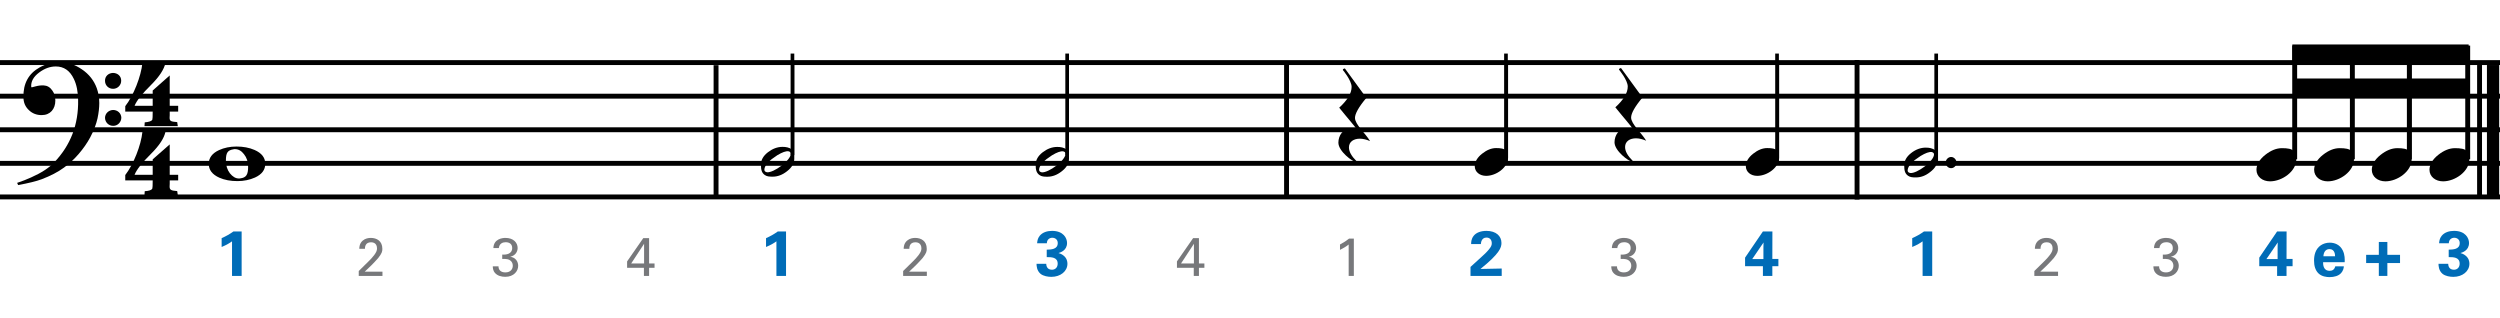 <?xml version="1.0" encoding="utf-8"?>
<!-- Generator: Adobe Illustrator 14.0.0, SVG Export Plug-In . SVG Version: 6.00 Build 43363)  -->
<!DOCTYPE svg PUBLIC "-//W3C//DTD SVG 1.1//EN" "http://www.w3.org/Graphics/SVG/1.1/DTD/svg11.dtd">
<svg version="1.1" id="main" xmlns="http://www.w3.org/2000/svg" xmlns:xlink="http://www.w3.org/1999/xlink" x="0px" y="0px"
	 width="1020.473px" height="130px" viewBox="0 0 1020.473 130" enable-background="new 0 0 1020.473 130" xml:space="preserve">
<line fill="none" stroke="#000000" stroke-width="2" x1="0" y1="25.548" x2="1020.473" y2="25.548"/>
<line fill="none" stroke="#000000" stroke-width="2" x1="0" y1="39.257" x2="1020.473" y2="39.257"/>
<line fill="none" stroke="#000000" stroke-width="2" x1="0" y1="52.966" x2="1020.473" y2="52.966"/>
<line fill="none" stroke="#000000" stroke-width="2" x1="0" y1="66.675" x2="1020.473" y2="66.675"/>
<line fill="none" stroke="#000000" stroke-width="2" x1="0" y1="80.384" x2="1020.473" y2="80.384"/>
<line fill="none" stroke="#000000" stroke-width="2" x1="292.286" y1="26.604" x2="292.286" y2="80.384"/>
<line fill="none" stroke="#000000" stroke-width="2" x1="758.026" y1="24.495" x2="758.026" y2="81.439"/>
<line fill="none" stroke="#000000" stroke-width="2" x1="525.156" y1="25.956" x2="525.156" y2="79.737"/>
<line fill="none" stroke="#000000" stroke-width="1.5" x1="790.338" y1="21.865" x2="790.338" y2="65.865"/>
<line fill="none" stroke="#000000" stroke-width="2" x1="1012.129" y1="26.541" x2="1012.129" y2="80.03"/>
<line fill="none" stroke="#000000" stroke-width="5" x1="1017.641" y1="26.541" x2="1017.641" y2="80.03"/>
<g>
	<g>
		<line fill="none" stroke="#000000" stroke-width="2" x1="1007.292" y1="18.612" x2="1007.292" y2="65.014"/>
		<g>
			<path d="M1007.941,65.121c0,4.773-5.719,8.901-10.707,8.901c-3.096,0-5.547-1.892-5.547-4.73c0-2.15,1.333-4.3,3.569-6.062
				c2.278-1.806,4.558-2.752,6.837-2.752c2.321,0,3.955,0.258,4.858,1.204V19.886h0.989V65.121z"/>
		</g>
	</g>
	<g>
		<line fill="none" stroke="#000000" stroke-width="2" x1="983.465" y1="18.612" x2="983.465" y2="65.014"/>
		<g>
			<path d="M984.398,65.121c0,4.773-5.719,8.901-10.707,8.901c-3.096,0-5.547-1.892-5.547-4.73c0-2.15,1.333-4.3,3.569-6.062
				c2.278-1.806,4.558-2.752,6.837-2.752c2.321,0,3.955,0.258,4.858,1.204V19.886h0.989V65.121z"/>
		</g>
	</g>
	<g>
		<line fill="none" stroke="#000000" stroke-width="2" x1="960.207" y1="18.612" x2="960.207" y2="65.014"/>
		<g>
			<path d="M960.857,65.121c0,4.773-5.719,8.901-10.707,8.901c-3.096,0-5.547-1.892-5.547-4.73c0-2.15,1.333-4.3,3.569-6.062
				c2.278-1.806,4.558-2.752,6.837-2.752c2.321,0,3.955,0.258,4.858,1.204V19.886h0.989V65.121z"/>
		</g>
	</g>
	<g>
		<line fill="none" stroke="#000000" stroke-width="2" x1="936.666" y1="18.612" x2="936.666" y2="65.014"/>
		<g>
			<path d="M937.314,65.121c0,4.773-5.719,8.901-10.707,8.901c-3.096,0-5.547-1.892-5.547-4.73c0-2.15,1.333-4.3,3.569-6.062
				c2.278-1.806,4.558-2.752,6.837-2.752c2.321,0,3.955,0.258,4.858,1.204V19.886h0.989V65.121z"/>
		</g>
	</g>
	<line fill="none" stroke="#000000" stroke-width="7" x1="935.705" y1="21.652" x2="1007.673" y2="21.652"/>
	<line fill="none" stroke="#000000" stroke-width="7" x1="936.565" y1="35.543" x2="1007.673" y2="35.543"/>
</g>
<g>
	<path d="M26.127,68.405c-2.46,1.8-5.459,3.36-9.06,4.74c-2.22,0.84-5.46,1.62-9.66,2.4l-0.42-0.9c2.04-0.66,3.96-1.44,5.7-2.22
		c4.2-1.86,7.32-3.899,9.42-6.12c6.72-7.02,9.959-15.479,9.779-25.499c-0.06-3.36-0.6-6.24-1.74-8.58c-1.62-3.42-4.08-5.1-7.38-5.1
		c-2.34,0-4.62,0.84-6.78,2.46c-2.34,1.74-3.42,3.72-3.24,5.879c0.06,0.12,0.12,0.18,0.24,0.18c0,0,0.54-0.12,1.62-0.42
		c1.14-0.3,2.22-0.42,3.24-0.36c1.38,0.06,2.58,0.72,3.479,2.04c0.84,1.14,1.26,2.52,1.26,4.14c0,3.42-2.04,5.939-5.58,5.939
		c-2.04,0-3.78-0.66-5.16-1.98c-1.5-1.38-2.28-3.12-2.28-5.339c-0.12-5.58,2.1-9.66,6.66-12.18c2.46-1.38,5.22-2.04,8.22-2.1
		c3.06-0.06,6.06,0.9,9,2.94c2.94,1.98,4.92,4.56,6.06,7.68c0.66,1.86,1.02,3.9,1.02,6.06c0,1.86-0.24,3.959-0.72,6.24
		c-0.54,2.4-1.5,4.979-3,7.799C34.347,60.666,30.387,65.345,26.127,68.405z M46.106,29.767c1.86,0,3.36,1.26,3.36,3.12
		c0.06,1.86-1.5,3.36-3.24,3.36c-1.86,0.06-3.36-1.38-3.36-3.24C42.807,31.146,44.246,29.827,46.106,29.767z M46.166,44.886
		c1.86,0,3.3,1.38,3.36,3.12c0,1.86-1.5,3.36-3.24,3.36c-1.86,0.06-3.36-1.38-3.42-3.24C42.866,46.386,44.306,44.946,46.166,44.886z
		"/>
</g>
<g>
	<line fill="none" stroke="#000000" stroke-width="1.5" x1="614.718" y1="21.865" x2="614.718" y2="65.865"/>
	<g>
		<path d="M615.583,64.33c0,3.996-4.788,7.451-8.963,7.451c-2.592,0-4.644-1.584-4.644-3.959c0-1.8,1.116-3.6,2.988-5.076
			c1.908-1.512,3.815-2.304,5.723-2.304c1.944,0,3.312,0.216,4.067,1.008V26.462h0.828V64.33z"/>
	</g>
</g>
<line fill="none" stroke="#000000" stroke-width="1.5" x1="725.37" y1="21.865" x2="725.37" y2="65.865"/>
<g>
	<path d="M726.234,64.33c0,3.996-4.788,7.451-8.963,7.451c-2.592,0-4.644-1.584-4.644-3.959c0-1.8,1.116-3.6,2.988-5.076
		c1.908-1.512,3.815-2.304,5.723-2.304c1.944,0,3.312,0.216,4.067,1.008V26.462h0.828V64.33z"/>
</g>
<g>
	<path d="M69.28,45.544v1.45c-0.05,0.55-0.05,0.85-0.05,1.05c0,1.4,0.5,1.6,3.1,1.8l0.25,1.65H58.979l0.1-1.55
		c1.75-0.15,2.8-0.5,3.1-1.1c0.1-0.25,0.15-1.35,0.15-3.3H51.129v-2.2c3.4-4.35,6.45-12.201,7-17.601h9.4
		c-0.55,2.55-2.45,5.5-5.8,8.851c-3.75,3.7-6,6.55-6.8,8.601h7.4v-6.25l6.95-6.15v12.401h3.45v2.35H69.28z M69.28,73.646v1.4
		c-0.05,0.65-0.05,0.9-0.05,1.05c0,1.4,0.5,1.7,3.1,1.9l0.25,1.6H58.979l0.1-1.55c1.75-0.1,2.8-0.45,3.1-1.1
		c0.1-0.25,0.15-1.35,0.15-3.3H51.129v-2.2c3.35-4.3,6.45-12.151,7-17.601h9.4c-0.55,2.55-2.45,5.5-5.8,8.851
		c-3.75,3.7-6,6.601-6.8,8.65h7.4v-6.3l6.95-6.1v12.4h3.45v2.3H69.28z"/>
</g>
<g>
	<line fill="none" stroke="#000000" stroke-width="1.5" x1="323.468" y1="21.865" x2="323.468" y2="63.312"/>
	<g>
		<path d="M324.215,64.808c0,1.872-1.008,3.6-2.988,5.111c-1.872,1.476-3.815,2.196-5.831,2.196c-1.404,0-2.304-0.072-3.168-0.648
			c-1.296-0.864-1.62-2.16-1.62-4.211c0-1.944,0.936-3.6,2.808-5.076c1.908-1.476,3.888-2.231,6.011-2.231
			c1.404,0,2.664,0.216,3.959,1.116V26.4h0.828V64.808z M321.839,61.748c-1.044-0.144-2.52,0.396-4.571,1.62
			c-0.756,0.504-1.548,1.044-2.304,1.62c-1.872,1.512-2.952,2.987-2.952,4.319c0,0.54,0.36,0.864,1.08,1.008
			c2.699,0.288,9.719-4.823,9.719-7.595C322.811,62.216,322.487,61.928,321.839,61.748z"/>
	</g>
</g>
<line fill="none" stroke="#000000" stroke-width="1.5" x1="435.607" y1="21.864" x2="435.607" y2="63.311"/>
<g>
	<path d="M436.353,64.833c0,1.872-1.008,3.6-2.988,5.111c-1.872,1.476-3.815,2.196-5.831,2.196c-1.404,0-2.304-0.072-3.168-0.648
		c-1.296-0.864-1.62-2.16-1.62-4.211c0-1.944,0.936-3.6,2.808-5.076c1.908-1.476,3.888-2.231,6.011-2.231
		c1.404,0,2.664,0.216,3.959,1.116V26.426h0.828V64.833z M433.977,61.774c-1.044-0.144-2.52,0.396-4.571,1.62
		c-0.756,0.504-1.548,1.044-2.304,1.62c-1.872,1.512-2.952,2.987-2.952,4.319c0,0.54,0.36,0.864,1.08,1.008
		c2.699,0.288,9.719-4.823,9.719-7.595C434.949,62.242,434.625,61.954,433.977,61.774z"/>
</g>
<g>
	<path d="M104.081,72.468c-2.128,0.952-4.536,1.456-7.168,1.456c-2.8,0-5.264-0.448-7.392-1.4c-2.856-1.288-4.312-3.136-4.312-5.656
		c0-2.408,1.4-4.312,4.2-5.6c2.072-0.952,4.48-1.456,7.112-1.456c2.744,0,5.208,0.448,7.392,1.4
		c2.912,1.288,4.368,3.136,4.368,5.656C108.28,69.332,106.88,71.18,104.081,72.468z M99.601,62.948
		c-1.064-1.4-2.296-2.072-3.696-2.072c-0.28,0-0.448,0-0.56,0.056c-2.408,0.392-3.136,1.344-3.136,4.648
		c0,2.016,0.56,3.752,1.624,5.152c1.12,1.4,2.352,2.128,3.696,2.128c0.28,0,0.448,0,0.56-0.056c2.408-0.28,3.192-1.512,3.192-4.704
		C101.28,66.028,100.72,64.348,99.601,62.948z"/>
</g>
<g>
	<path d="M555.076,56.61c-2.52,0-4.452,1.232-4.452,3.556c0,1.736,1.036,3.584,3.108,5.628c-0.028,0.196-0.196,0.28-0.392,0.28
		c-1.12,0-7.028-4.284-7.028-7.84c0-2.912,1.904-5.768,4.928-5.768c0.924,0,1.904,0.308,2.94,0.84
		c-1.568-2.352-3.696-4.564-7.532-9.352c3.388-3.108,5.068-5.908,5.068-8.484c0-2.604-3.584-6.944-3.584-6.888
		c0-0.364,0.28-0.56,0.84-0.644l8.764,12.012c-3.108,3.696-4.648,6.468-4.648,8.176c0,2.632,4.2,6.216,6.16,9.464
		C557.792,56.974,556.392,56.61,555.076,56.61z"/>
</g>
<g>
	<path d="M667.792,56.46c-2.52,0-4.452,1.232-4.452,3.556c0,1.736,1.036,3.584,3.108,5.628c-0.028,0.196-0.196,0.28-0.392,0.28
		c-1.12,0-7.028-4.284-7.028-7.84c0-2.912,1.904-5.768,4.928-5.768c0.924,0,1.904,0.308,2.94,0.84
		c-1.568-2.352-3.696-4.564-7.532-9.352c3.388-3.108,5.068-5.908,5.068-8.484c0-2.604-3.584-6.944-3.584-6.888
		c0-0.364,0.28-0.56,0.84-0.644l8.764,12.012c-3.108,3.696-4.648,6.468-4.648,8.176c0,2.632,4.2,6.216,6.16,9.464
		C670.508,56.824,669.108,56.46,667.792,56.46z"/>
</g>
<g>
	<path d="M790.886,65.117c0,1.872-1.008,3.6-3.024,5.111c-1.835,1.476-3.779,2.196-5.795,2.196c-1.44,0-2.304-0.072-3.168-0.648
		c-1.296-0.864-1.62-2.16-1.62-4.211c0-1.944,0.936-3.6,2.808-5.076c1.872-1.476,3.888-2.231,5.975-2.231
		c1.44,0,2.7,0.216,3.996,1.116V26.71h0.828V65.117z M788.51,62.058c-1.044-0.144-2.52,0.396-4.571,1.62
		c-0.756,0.504-1.548,1.044-2.304,1.62c-1.872,1.512-2.952,2.987-2.952,4.319c0,0.54,0.36,0.864,1.08,1.008
		c2.664,0.288,9.683-4.823,9.683-7.595C789.446,62.525,789.158,62.237,788.51,62.058z M794.197,66.377
		c0-1.188,1.008-2.304,2.231-2.304c1.188,0,2.196,1.116,2.196,2.304c0,1.224-1.008,2.268-2.196,2.268
		C795.205,68.645,794.197,67.601,794.197,66.377z"/>
</g>
<g>
	<path fill="#006CB7" d="M90.471,97.206c1.69-0.728,3.302-1.638,4.81-2.73h3.354v18.148h-3.926V98.506
		c-0.754,0.572-2.262,1.508-4.238,2.314V97.206z"/>
	<path fill="#77787B" d="M146.435,110.622l3.983-3.917c0.836-0.814,1.672-1.694,2.354-2.618c0.88-1.21,1.123-1.893,1.123-2.707
		c0-0.748-0.264-2.486-2.442-2.486c-2.442,0-2.486,2.09-2.486,2.663h-2.311c0.022-0.749,0.088-2.201,1.408-3.345
		c1.056-0.902,2.333-1.1,3.3-1.1c2.333,0,4.709,1.188,4.709,4.445c0,0.968-0.066,1.716-1.716,3.806
		c-0.44,0.55-2.376,2.553-2.816,2.993l-2.663,2.53h7.239v1.738h-9.682V110.622z"/>
	<path fill="#77787B" d="M203.483,108.708c-0.022,1.452,0.924,2.486,2.794,2.486c2.134,0,3.037-1.364,3.037-2.707
		c0-1.606-1.079-2.442-2.201-2.684c-0.792-0.154-1.342-0.132-2.112-0.11v-1.782c1.519,0.132,4.071-0.176,4.071-2.64
		c0-1.716-1.166-2.398-2.685-2.398c-1.144,0-2.574,0.506-2.772,2.398h-2.222c0.132-3.785,3.697-4.159,4.929-4.159
		c3.322,0,4.973,2.002,4.973,4.115c0,1.254-0.682,3.058-3.036,3.586c3.256,0.462,3.256,3.388,3.256,3.696
		c0,2.134-1.738,4.489-5.281,4.489c-1.606,0-3.212-0.462-4.181-1.584c-0.858-0.968-0.88-2.068-0.902-2.707H203.483z"/>
	<path fill="#77787B" d="M262.841,109.324h-6.865v-2.619l6.601-9.505h2.376v10.342h2.223v1.782h-2.223v3.3h-2.112V109.324z
		 M262.907,107.542v-8.031l-5.258,8.031H262.907z"/>
</g>
<g>
	<path fill="#006CB7" d="M312.688,97.206c1.69-0.728,3.302-1.638,4.81-2.73h3.354v18.148h-3.926V98.506
		c-0.754,0.572-2.262,1.508-4.238,2.314V97.206z"/>
	<path fill="#77787B" d="M368.651,110.622l3.983-3.917c0.836-0.814,1.672-1.694,2.354-2.618c0.88-1.21,1.123-1.893,1.123-2.707
		c0-0.748-0.264-2.486-2.442-2.486c-2.442,0-2.486,2.09-2.486,2.663h-2.311c0.022-0.749,0.088-2.201,1.408-3.345
		c1.056-0.902,2.333-1.1,3.3-1.1c2.333,0,4.709,1.188,4.709,4.445c0,0.968-0.066,1.716-1.716,3.806
		c-0.44,0.55-2.376,2.553-2.816,2.993l-2.663,2.53h7.239v1.738h-9.682V110.622z"/>
	<path fill="#006CB7" d="M427.053,107.684c0.026,0.572,0.182,2.418,2.34,2.418c1.456,0,2.34-1.066,2.34-2.47
		c0-2.678-2.574-2.678-4.473-2.678v-3.042c1.82-0.052,4.499-0.104,4.499-2.704c0-1.43-1.066-2.158-2.236-2.158
		c-1.118,0-2.21,0.754-2.21,2.262h-3.978c0.078-0.806,0.156-1.95,1.066-3.068c1.196-1.456,3.12-2.002,5.044-2.002
		c4.628,0,6.11,2.964,6.11,4.94c0,3.042-2.678,3.874-3.484,4.108c0.572,0.182,1.326,0.416,2.158,1.118
		c1.274,1.066,1.482,2.392,1.482,3.25c0,3.068-2.808,5.356-6.579,5.356c-1.3,0-3.198-0.286-4.368-1.222
		c-1.612-1.326-1.664-3.38-1.664-4.108H427.053z"/>
	<path fill="#77787B" d="M487.28,109.324h-6.865v-2.619l6.601-9.505h2.376v10.342h2.223v1.782h-2.223v3.3h-2.112V109.324z
		 M487.346,107.542v-8.031l-5.258,8.031H487.346z"/>
</g>
<g>
	<path fill="#77787B" d="M550.511,99.797c-0.946,0.792-2.464,1.694-3.542,2.2v-2.2c1.43-0.749,2.838-1.672,3.696-2.398h1.958v15.226
		h-2.112V99.797z"/>
	<path fill="#006CB7" d="M600.242,108.958l4.707-4.29c0.832-0.754,1.768-1.586,2.73-2.756c1.014-1.222,1.248-1.794,1.248-2.626
		c0-1.378-0.806-2.314-2.158-2.314c-2.08,0-2.262,2.132-2.288,2.652h-3.978c0-0.728,0-2.08,1.066-3.406
		c1.04-1.3,2.964-1.976,5.174-1.976c3.952,0,6.136,2.132,6.136,4.94c0,1.872-0.728,4.29-8.581,10.608
		c2.626-0.052,2.938-0.078,4.992-0.104c2.782-0.052,3.094-0.052,3.692-0.078v3.016h-12.741V108.958z"/>
	<path fill="#77787B" d="M660.03,108.708c-0.022,1.452,0.924,2.486,2.794,2.486c2.134,0,3.037-1.364,3.037-2.707
		c0-1.606-1.079-2.442-2.201-2.684c-0.792-0.154-1.342-0.132-2.112-0.11v-1.782c1.519,0.132,4.071-0.176,4.071-2.64
		c0-1.716-1.166-2.398-2.685-2.398c-1.144,0-2.574,0.506-2.772,2.398h-2.222c0.132-3.785,3.697-4.159,4.929-4.159
		c3.322,0,4.973,2.002,4.973,4.115c0,1.254-0.682,3.058-3.036,3.586c3.256,0.462,3.256,3.388,3.256,3.696
		c0,2.134-1.738,4.489-5.281,4.489c-1.606,0-3.212-0.462-4.181-1.584c-0.858-0.968-0.88-2.068-0.902-2.707H660.03z"/>
	<path fill="#006CB7" d="M712.32,108.672v-3.51l7.28-10.686h3.874l-0.026,11.206h2.47v2.99h-2.47v3.952h-3.848v-3.952H712.32z
		 M715.232,105.76h4.576v-4.784c0-0.234,0.026-1.534,0.052-2.002L715.232,105.76z"/>
</g>
<g>
	<path fill="#006CB7" d="M780.546,97.206c1.69-0.728,3.302-1.638,4.81-2.73h3.354v18.148h-3.926V98.506
		c-0.754,0.572-2.262,1.508-4.238,2.314V97.206z"/>
	<path fill="#77787B" d="M830.394,110.622l3.983-3.917c0.836-0.814,1.672-1.694,2.354-2.618c0.88-1.21,1.123-1.893,1.123-2.707
		c0-0.748-0.264-2.486-2.442-2.486c-2.442,0-2.486,2.09-2.486,2.663h-2.311c0.022-0.749,0.088-2.201,1.408-3.345
		c1.056-0.902,2.333-1.1,3.3-1.1c2.333,0,4.709,1.188,4.709,4.445c0,0.968-0.066,1.716-1.716,3.806
		c-0.44,0.55-2.376,2.553-2.816,2.993l-2.663,2.53h7.239v1.738h-9.682V110.622z"/>
	<path fill="#77787B" d="M881.325,108.708c-0.022,1.452,0.924,2.486,2.794,2.486c2.134,0,3.037-1.364,3.037-2.707
		c0-1.606-1.079-2.442-2.201-2.684c-0.792-0.154-1.342-0.132-2.112-0.11v-1.782c1.519,0.132,4.071-0.176,4.071-2.64
		c0-1.716-1.166-2.398-2.685-2.398c-1.144,0-2.574,0.506-2.772,2.398h-2.222c0.132-3.785,3.697-4.159,4.929-4.159
		c3.322,0,4.973,2.002,4.973,4.115c0,1.254-0.682,3.058-3.036,3.586c3.256,0.462,3.256,3.388,3.256,3.696
		c0,2.134-1.738,4.489-5.281,4.489c-1.606,0-3.212-0.462-4.181-1.584c-0.858-0.968-0.88-2.068-0.902-2.707H881.325z"/>
</g>
<g>
	<path fill="#006CB7" d="M922.208,108.672v-3.51l7.28-10.686h3.874l-0.026,11.206h2.47v2.99h-2.47v3.952h-3.848v-3.952H922.208z
		 M925.12,105.76h4.576v-4.784c0-0.234,0.026-1.534,0.052-2.002L925.12,105.76z"/>
	<path fill="#006CB7" d="M948.26,107.034c0,0.858,0,3.51,2.678,3.51c0.962,0,1.924-0.364,2.288-1.82h3.51
		c-0.052,0.624-0.182,1.742-1.248,2.86c-0.962,1.014-2.678,1.534-4.602,1.534c-1.118,0-3.25-0.208-4.628-1.638
		c-1.196-1.248-1.69-3.016-1.69-5.122c0-2.132,0.52-4.68,2.73-6.214c1.014-0.676,2.262-1.092,3.692-1.092
		c1.872,0,4.108,0.728,5.304,3.172c0.884,1.794,0.832,3.718,0.78,4.81H948.26z M953.148,104.616c0-0.598-0.052-2.938-2.288-2.938
		c-1.69,0-2.392,1.404-2.47,2.938H953.148z"/>
	<path fill="#006CB7" d="M971.01,107.373h-5.174v-3.354h5.174v-5.252h3.484v5.252h5.174v3.354h-5.174v5.252h-3.484V107.373z"/>
	<path fill="#006CB7" d="M999.324,107.684c0.026,0.572,0.182,2.418,2.34,2.418c1.456,0,2.34-1.066,2.34-2.47
		c0-2.678-2.574-2.678-4.473-2.678v-3.042c1.82-0.052,4.499-0.104,4.499-2.704c0-1.43-1.066-2.158-2.236-2.158
		c-1.118,0-2.21,0.754-2.21,2.262h-3.978c0.078-0.806,0.156-1.95,1.066-3.068c1.196-1.456,3.12-2.002,5.044-2.002
		c4.628,0,6.11,2.964,6.11,4.94c0,3.042-2.678,3.874-3.484,4.108c0.572,0.182,1.326,0.416,2.158,1.118
		c1.274,1.066,1.482,2.392,1.482,3.25c0,3.068-2.808,5.356-6.579,5.356c-1.3,0-3.198-0.286-4.368-1.222
		c-1.612-1.326-1.664-3.38-1.664-4.108H999.324z"/>
</g>
</svg>
